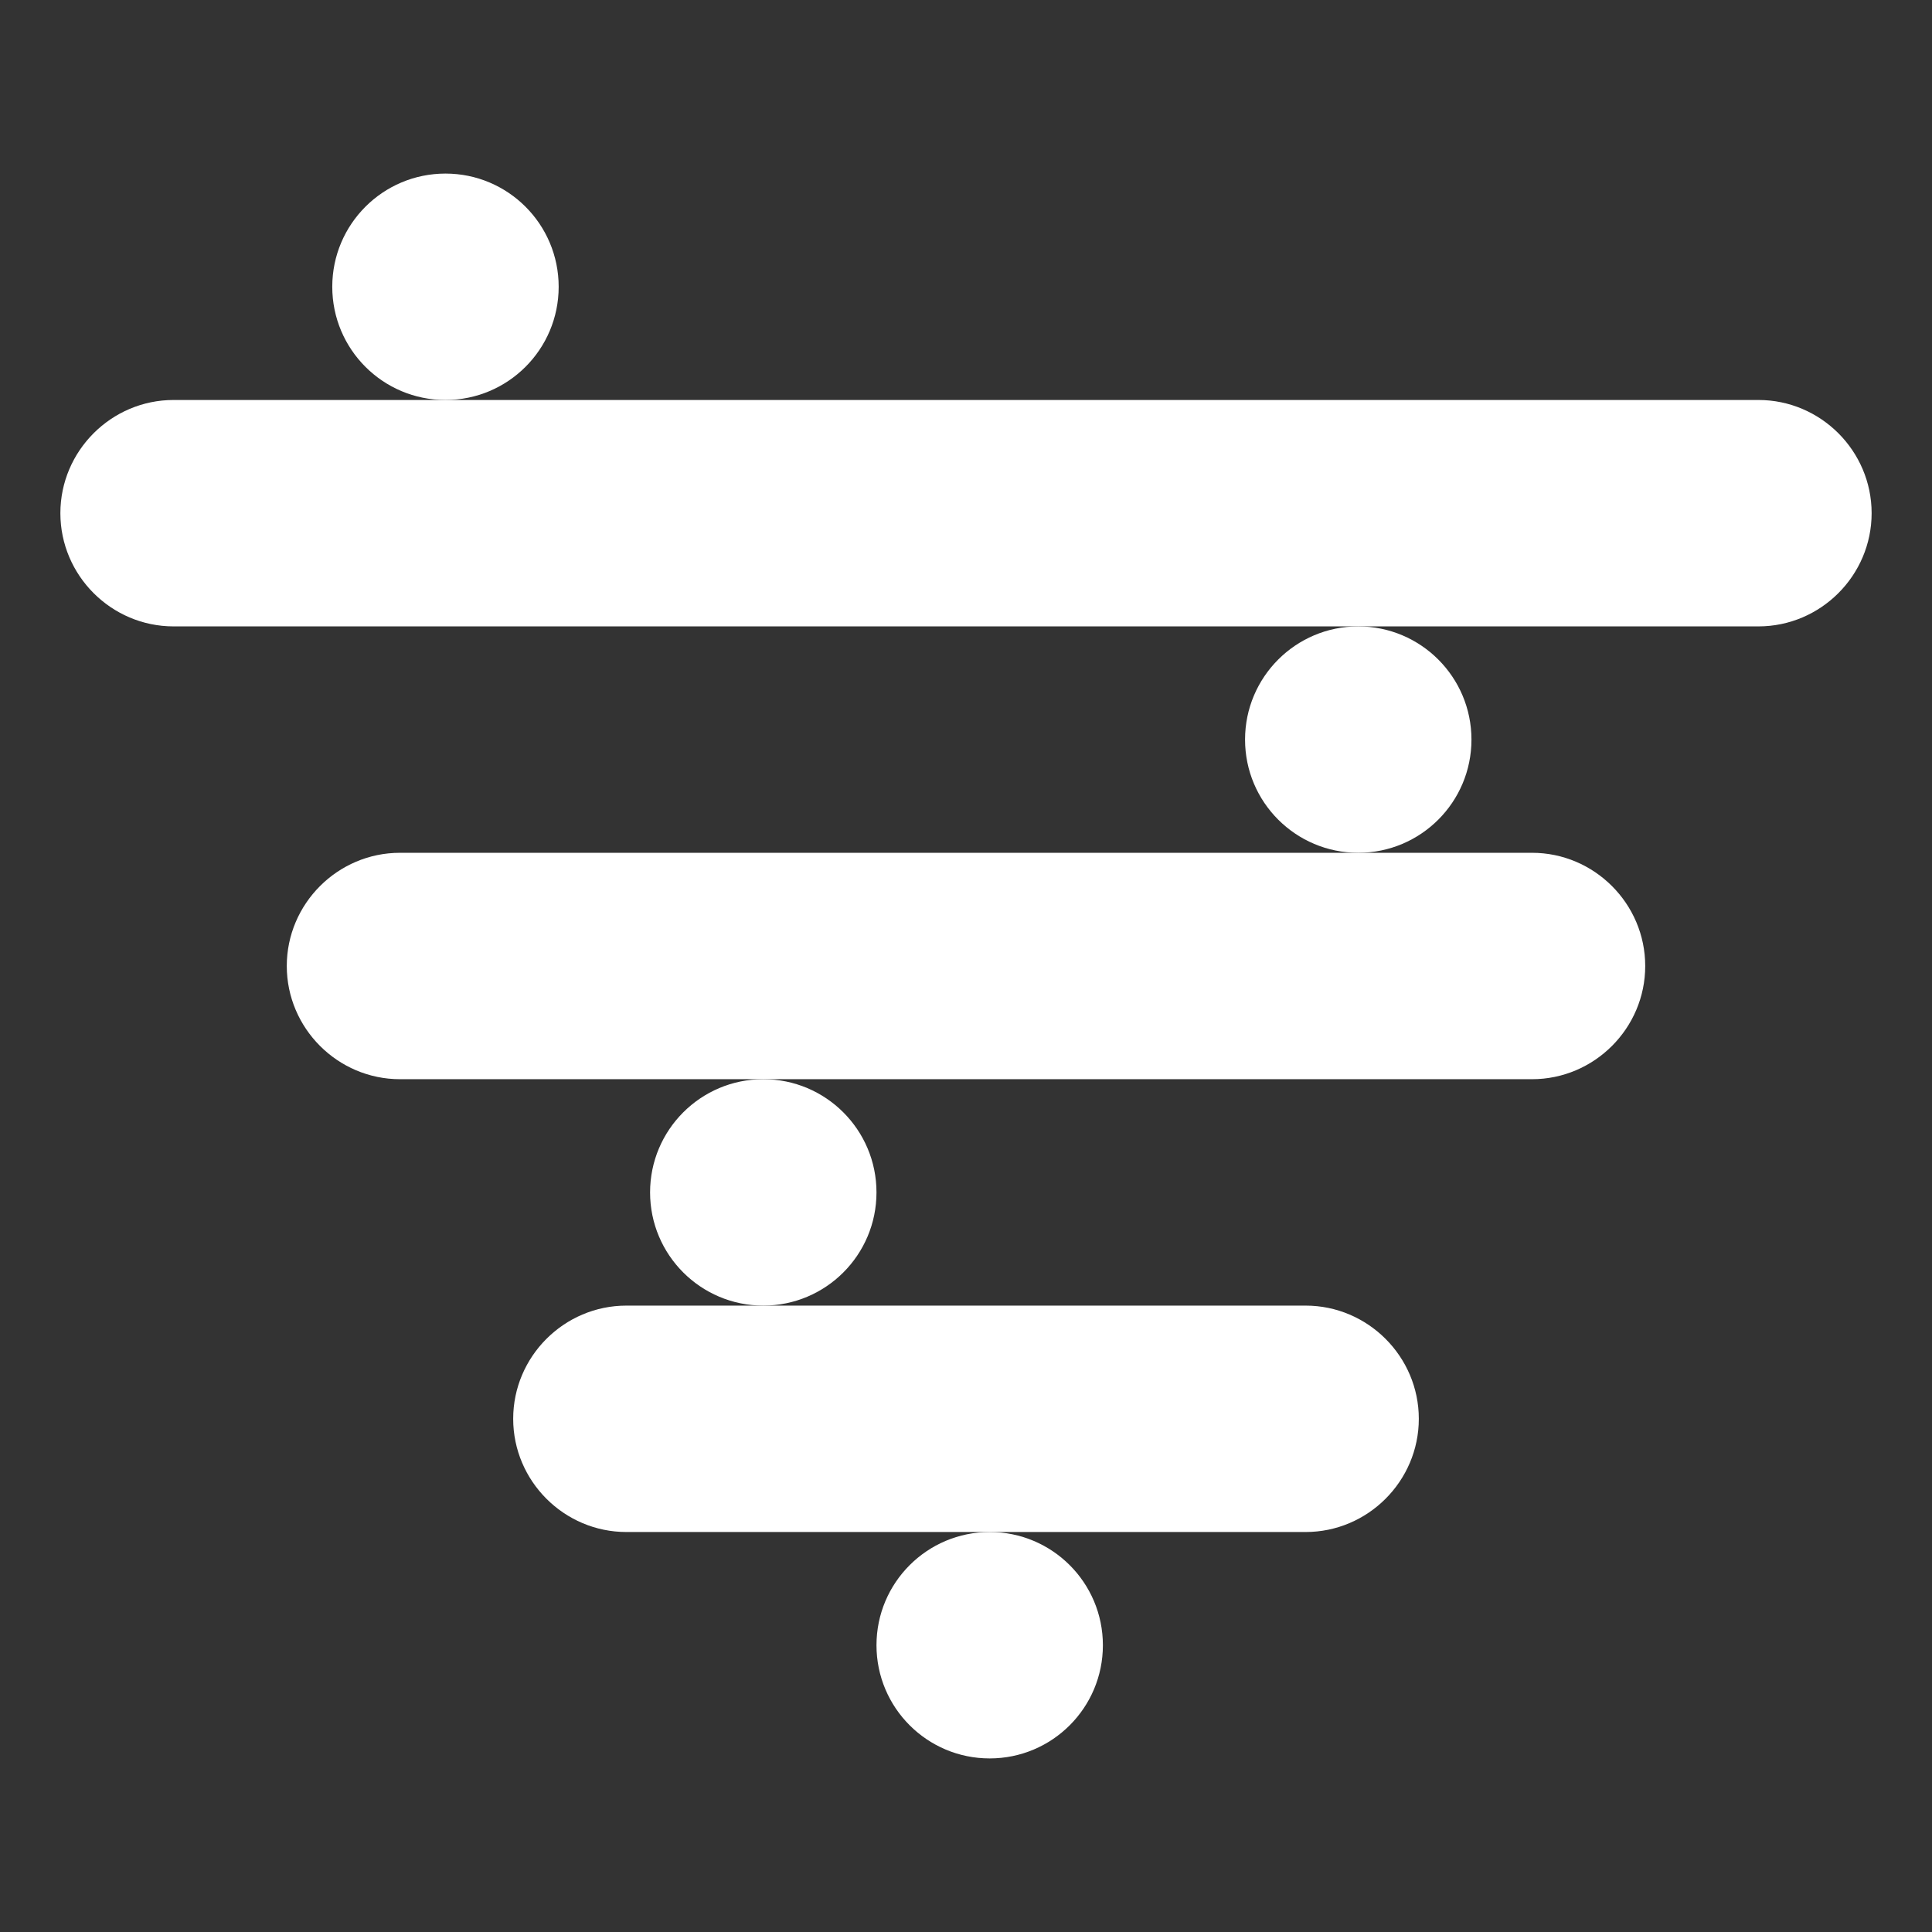 <?xml version="1.0" encoding="UTF-8"?> <svg xmlns="http://www.w3.org/2000/svg" id="Layer_1" version="1.1" viewBox="0 0 960 960"><rect x="0" y="0" width="960" height="960" fill="#333333" stroke="none"/><defs><style> .st0 { fill: #ffffff; } </style></defs><g id="g8"><g id="g10"><path id="path14" class="st0" d="M648.75,761.25h-337.5c-30.94,0-56.25-25.31-56.25-56.25h0c0-30.94,25.31-56.25,56.25-56.25h337.5c30.94,0,56.25,25.31,56.25,56.25h0c0,30.94-25.31,56.25-56.25,56.25"></path><path id="path16" class="st0" d="M761.25,536.25H198.75c-30.94,0-56.25-25.31-56.25-56.25h0c0-30.94,25.31-56.25,56.25-56.25h562.5c30.94,0,56.25,25.31,56.25,56.25h0c0,30.94-25.31,56.25-56.25,56.25"></path><path id="path18" class="st0" d="M873.75,311.25H86.25c-30.94,0-56.25-25.31-56.25-56.25h0c0-30.94,25.31-56.25,56.25-56.25h787.5c30.94,0,56.25,25.31,56.25,56.25h0c0,30.94-25.31,56.25-56.25,56.25"></path><path id="path20" class="st0" d="M548.02,817.5c0,31.07-25.18,56.25-56.25,56.25s-56.25-25.18-56.25-56.25,25.18-56.25,56.25-56.25,56.25,25.18,56.25,56.25"></path><path id="path22" class="st0" d="M435.52,592.5c0,31.07-25.18,56.25-56.25,56.25s-56.25-25.18-56.25-56.25,25.18-56.25,56.25-56.25,56.25,25.18,56.25,56.25"></path><path id="path24" class="st0" d="M731.16,367.5c0,31.07-25.18,56.25-56.25,56.25s-56.25-25.18-56.25-56.25,25.18-56.25,56.25-56.25,56.25,25.18,56.25,56.25"></path><path id="path26" class="st0" d="M277.6,142.5c0,31.07-25.18,56.25-56.25,56.25s-56.25-25.18-56.25-56.25,25.18-56.25,56.25-56.25,56.25,25.18,56.25,56.25"></path></g></g></svg> 